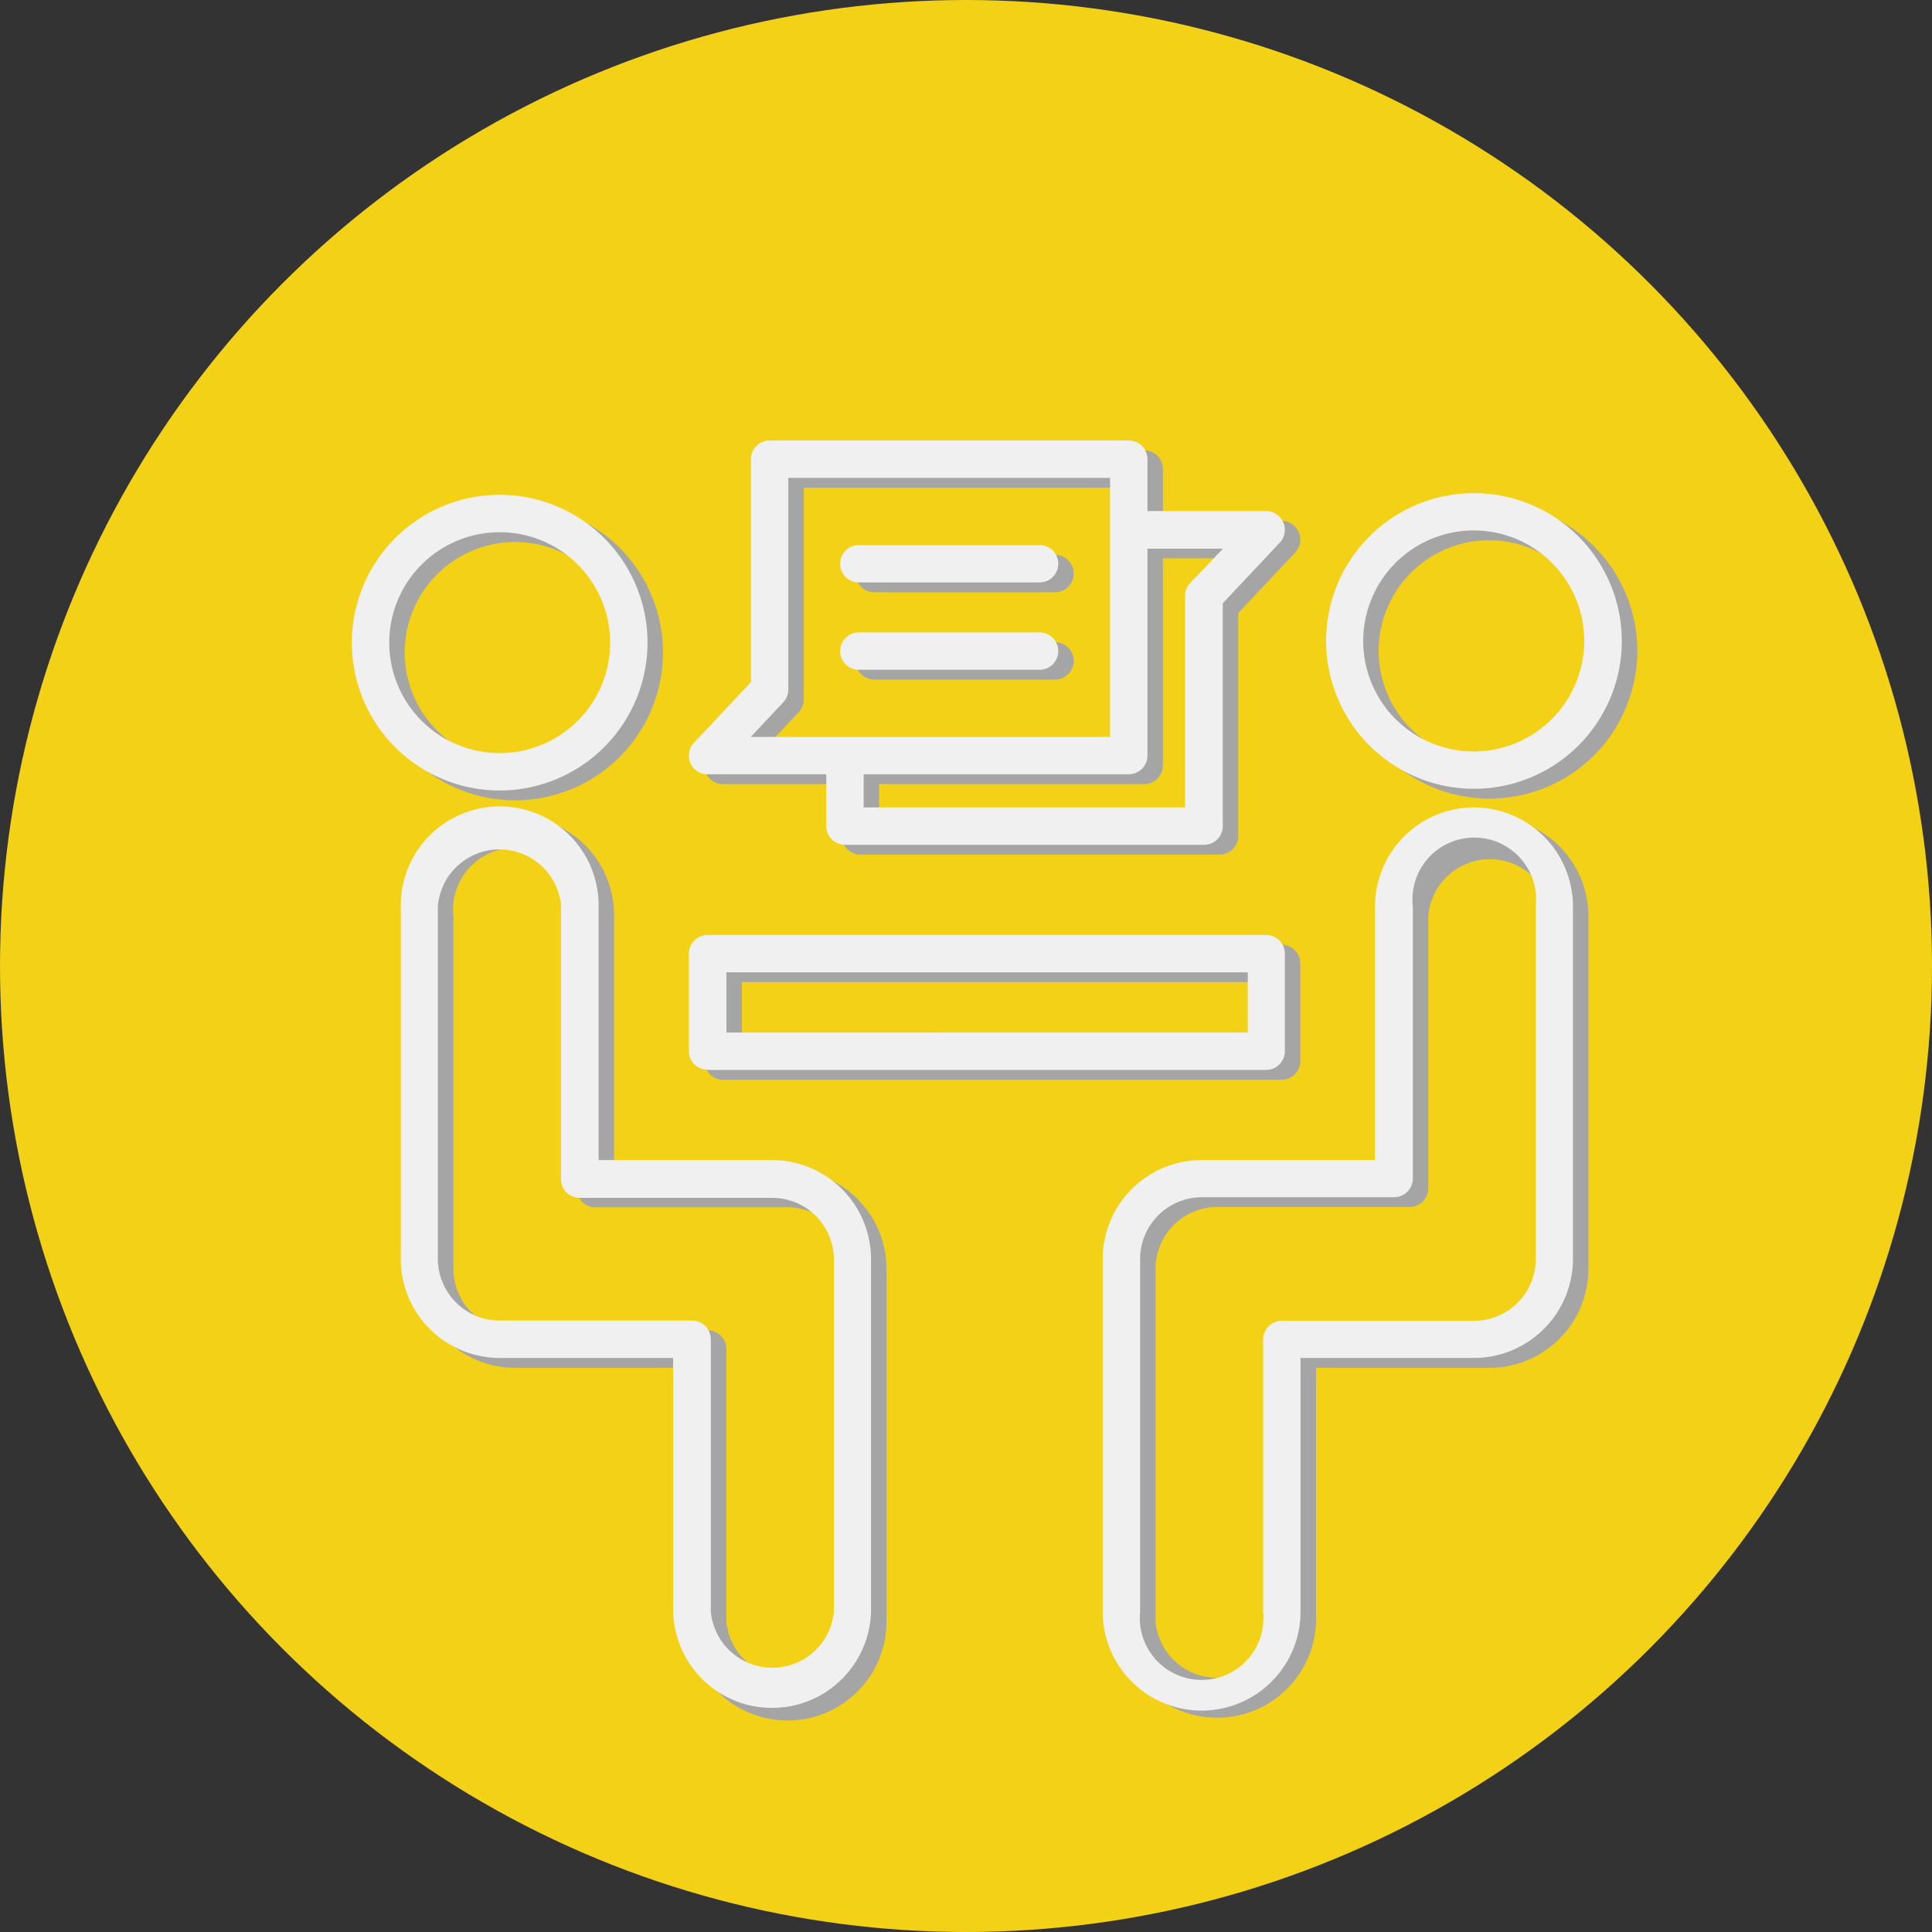 <svg xmlns="http://www.w3.org/2000/svg" viewBox="0 0 250 250"><rect x="0" y="0" width="250" height="250" fill="#333333" stroke="none"/><defs><style>.cls-1{fill:#f2d117;}.cls-2{fill:#a6a5a5;}.cls-3{fill:#f0f0f0;}</style></defs><g id="circle"><circle class="cls-1" cx="125" cy="125" r="125"/><path class="cls-2" d="M85.79,84.43a19.13,19.13,0,1,0-19.13,19.13h0A19.15,19.15,0,0,0,85.79,84.43Zm-33.42,0a14.29,14.29,0,1,1,14.3,14.29A14.29,14.29,0,0,1,52.37,84.43Z"/><path class="cls-2" d="M101.92,151.38H79.46V118.55a12.8,12.8,0,1,0-25.6-.26v45.89A12.83,12.83,0,0,0,66.67,177H89.11v32.83a12.8,12.8,0,0,0,25.6,0h0V164.18a12.82,12.82,0,0,0-12.79-12.8Zm8,58.44a8,8,0,0,1-15.93,0V174.57a2.42,2.42,0,0,0-2.42-2.42H66.67a8,8,0,0,1-8-8V118.55a8,8,0,1,1,15.93-.21V153.8a2.42,2.42,0,0,0,2.42,2.42h24.87a8,8,0,0,1,8,8Z"/><path class="cls-2" d="M192.74,65.08a19.13,19.13,0,1,0,19.13,19.13h0A19.15,19.15,0,0,0,192.74,65.08Zm0,33.43A14.3,14.3,0,1,1,207,84.21h0A14.31,14.31,0,0,1,192.74,98.51Z"/><path class="cls-2" d="M192.74,105.75a12.81,12.81,0,0,0-12.8,12.8v32.83H157.49a12.82,12.82,0,0,0-12.8,12.8v45.64a12.81,12.81,0,0,0,25.61,0V177h22.44a12.82,12.82,0,0,0,12.8-12.81V118.55a12.82,12.82,0,0,0-12.8-12.8Zm8,58.43a8,8,0,0,1-8,8H167.88a2.42,2.42,0,0,0-2.42,2.42v35.25a8,8,0,0,1-15.93,0V164.18a8,8,0,0,1,8-8h24.87a2.42,2.42,0,0,0,2.42-2.42V118.55a8,8,0,0,1,15.93-.21v45.84Z"/><path class="cls-2" d="M93.56,139.72h72.29a2.42,2.42,0,0,0,2.41-2.42V124.67a2.42,2.42,0,0,0-2.41-2.42H93.56a2.42,2.42,0,0,0-2.42,2.42V137.3a2.42,2.42,0,0,0,2.42,2.42ZM96,127.09h67.46v7.79H96Z"/><path class="cls-2" d="M93.56,101.46h15.36v6.71a2.42,2.42,0,0,0,2.42,2.42h46.47a2.42,2.42,0,0,0,2.42-2.42V79.33l7.38-7.85a2.43,2.43,0,0,0-1.76-4.08H150.48V60.69a2.41,2.41,0,0,0-2.42-2.41H101.59a2.41,2.41,0,0,0-2.41,2.41V89.53L91.8,97.39a2.41,2.41,0,0,0,.09,3.41,2.37,2.37,0,0,0,1.67.66Zm56.92-2.41V72.24h9.77l-4.2,4.48a2.39,2.39,0,0,0-.66,1.66v27.37H113.76v-4.29h34.3a2.41,2.41,0,0,0,2.42-2.41h0Zm-47.12-6.9a2.42,2.42,0,0,0,.65-1.66V63.11h41.63V96.63H99.15Z"/><path class="cls-2" d="M136.52,83.1H113.13a2.42,2.42,0,1,0,0,4.84h23.39a2.42,2.42,0,0,0,0-4.84Z"/><path class="cls-2" d="M136.52,71.8H113.13a2.42,2.42,0,0,0,0,4.84h23.39a2.42,2.42,0,0,0,0-4.84Z"/><path class="cls-3" d="M83.79,83.16a19.13,19.13,0,1,0-19.13,19.13h0A19.15,19.15,0,0,0,83.79,83.16Zm-33.42,0A14.29,14.29,0,1,1,64.66,97.45,14.29,14.29,0,0,1,50.37,83.16Z"/><path class="cls-3" d="M99.91,150.11H77.46V117.28a12.8,12.8,0,1,0-25.6-.26,1.13,1.13,0,0,0,0,.26v45.64a12.81,12.81,0,0,0,12.8,12.8H87.1v32.83a12.81,12.81,0,0,0,25.61,0h0V162.92a12.83,12.83,0,0,0-12.8-12.81Zm8,58.44a8,8,0,0,1-15.93,0V173.3a2.42,2.42,0,0,0-2.42-2.42H64.66a8,8,0,0,1-8-8V117.28a8,8,0,0,1,15.93-.21v35.46A2.41,2.41,0,0,0,75,155H99.91a8,8,0,0,1,8,8Z"/><path class="cls-3" d="M190.73,63.81a19.13,19.13,0,1,0,19.13,19.13h0A19.15,19.15,0,0,0,190.73,63.81Zm0,33.43A14.3,14.3,0,1,1,205,82.94h0A14.32,14.32,0,0,1,190.73,97.24Z"/><path class="cls-3" d="M190.73,104.48a12.82,12.82,0,0,0-12.8,12.8v32.83H155.49a12.82,12.82,0,0,0-12.8,12.81v45.63a12.8,12.8,0,1,0,25.6,0V175.72h22.44a12.83,12.83,0,0,0,12.81-12.8V117.28a12.83,12.83,0,0,0-12.81-12.8Zm8,58.43a8,8,0,0,1-8,8H165.87a2.42,2.42,0,0,0-2.42,2.42v35.25a8,8,0,1,1-15.92,0V162.92a8,8,0,0,1,8-8h24.87a2.42,2.42,0,0,0,2.42-2.42V117.28a8,8,0,1,1,15.92-.21v45.84Z"/><path class="cls-3" d="M91.56,138.45h72.28a2.42,2.42,0,0,0,2.42-2.42V123.4a2.41,2.41,0,0,0-2.42-2.41H91.56a2.41,2.41,0,0,0-2.42,2.41V136a2.42,2.42,0,0,0,2.42,2.42ZM94,125.82h67.46v7.79H94Z"/><path class="cls-3" d="M91.56,100.19h15.36v6.71a2.42,2.42,0,0,0,2.42,2.42h46.47a2.43,2.43,0,0,0,2.42-2.42V78.06l7.38-7.85a2.43,2.43,0,0,0-1.77-4.08H148.48V59.42A2.42,2.42,0,0,0,146.06,57H99.59a2.42,2.42,0,0,0-2.42,2.41V88.27l-7.38,7.85a2.42,2.42,0,0,0,.1,3.41,2.37,2.37,0,0,0,1.67.66Zm56.92-2.41V71h9.77L154,75.45a2.42,2.42,0,0,0-.65,1.66v27.37H111.76v-4.29h34.3a2.42,2.42,0,0,0,2.42-2.41h0Zm-47.13-6.9a2.39,2.39,0,0,0,.66-1.66V61.84h41.63V95.36H97.15Z"/><path class="cls-3" d="M134.52,81.83H111.13a2.42,2.42,0,0,0,0,4.84h23.39a2.42,2.42,0,0,0,0-4.84Z"/><path class="cls-3" d="M134.52,70.53H111.13a2.42,2.42,0,1,0,0,4.84h23.39a2.42,2.42,0,0,0,0-4.84Z"/></g></svg>